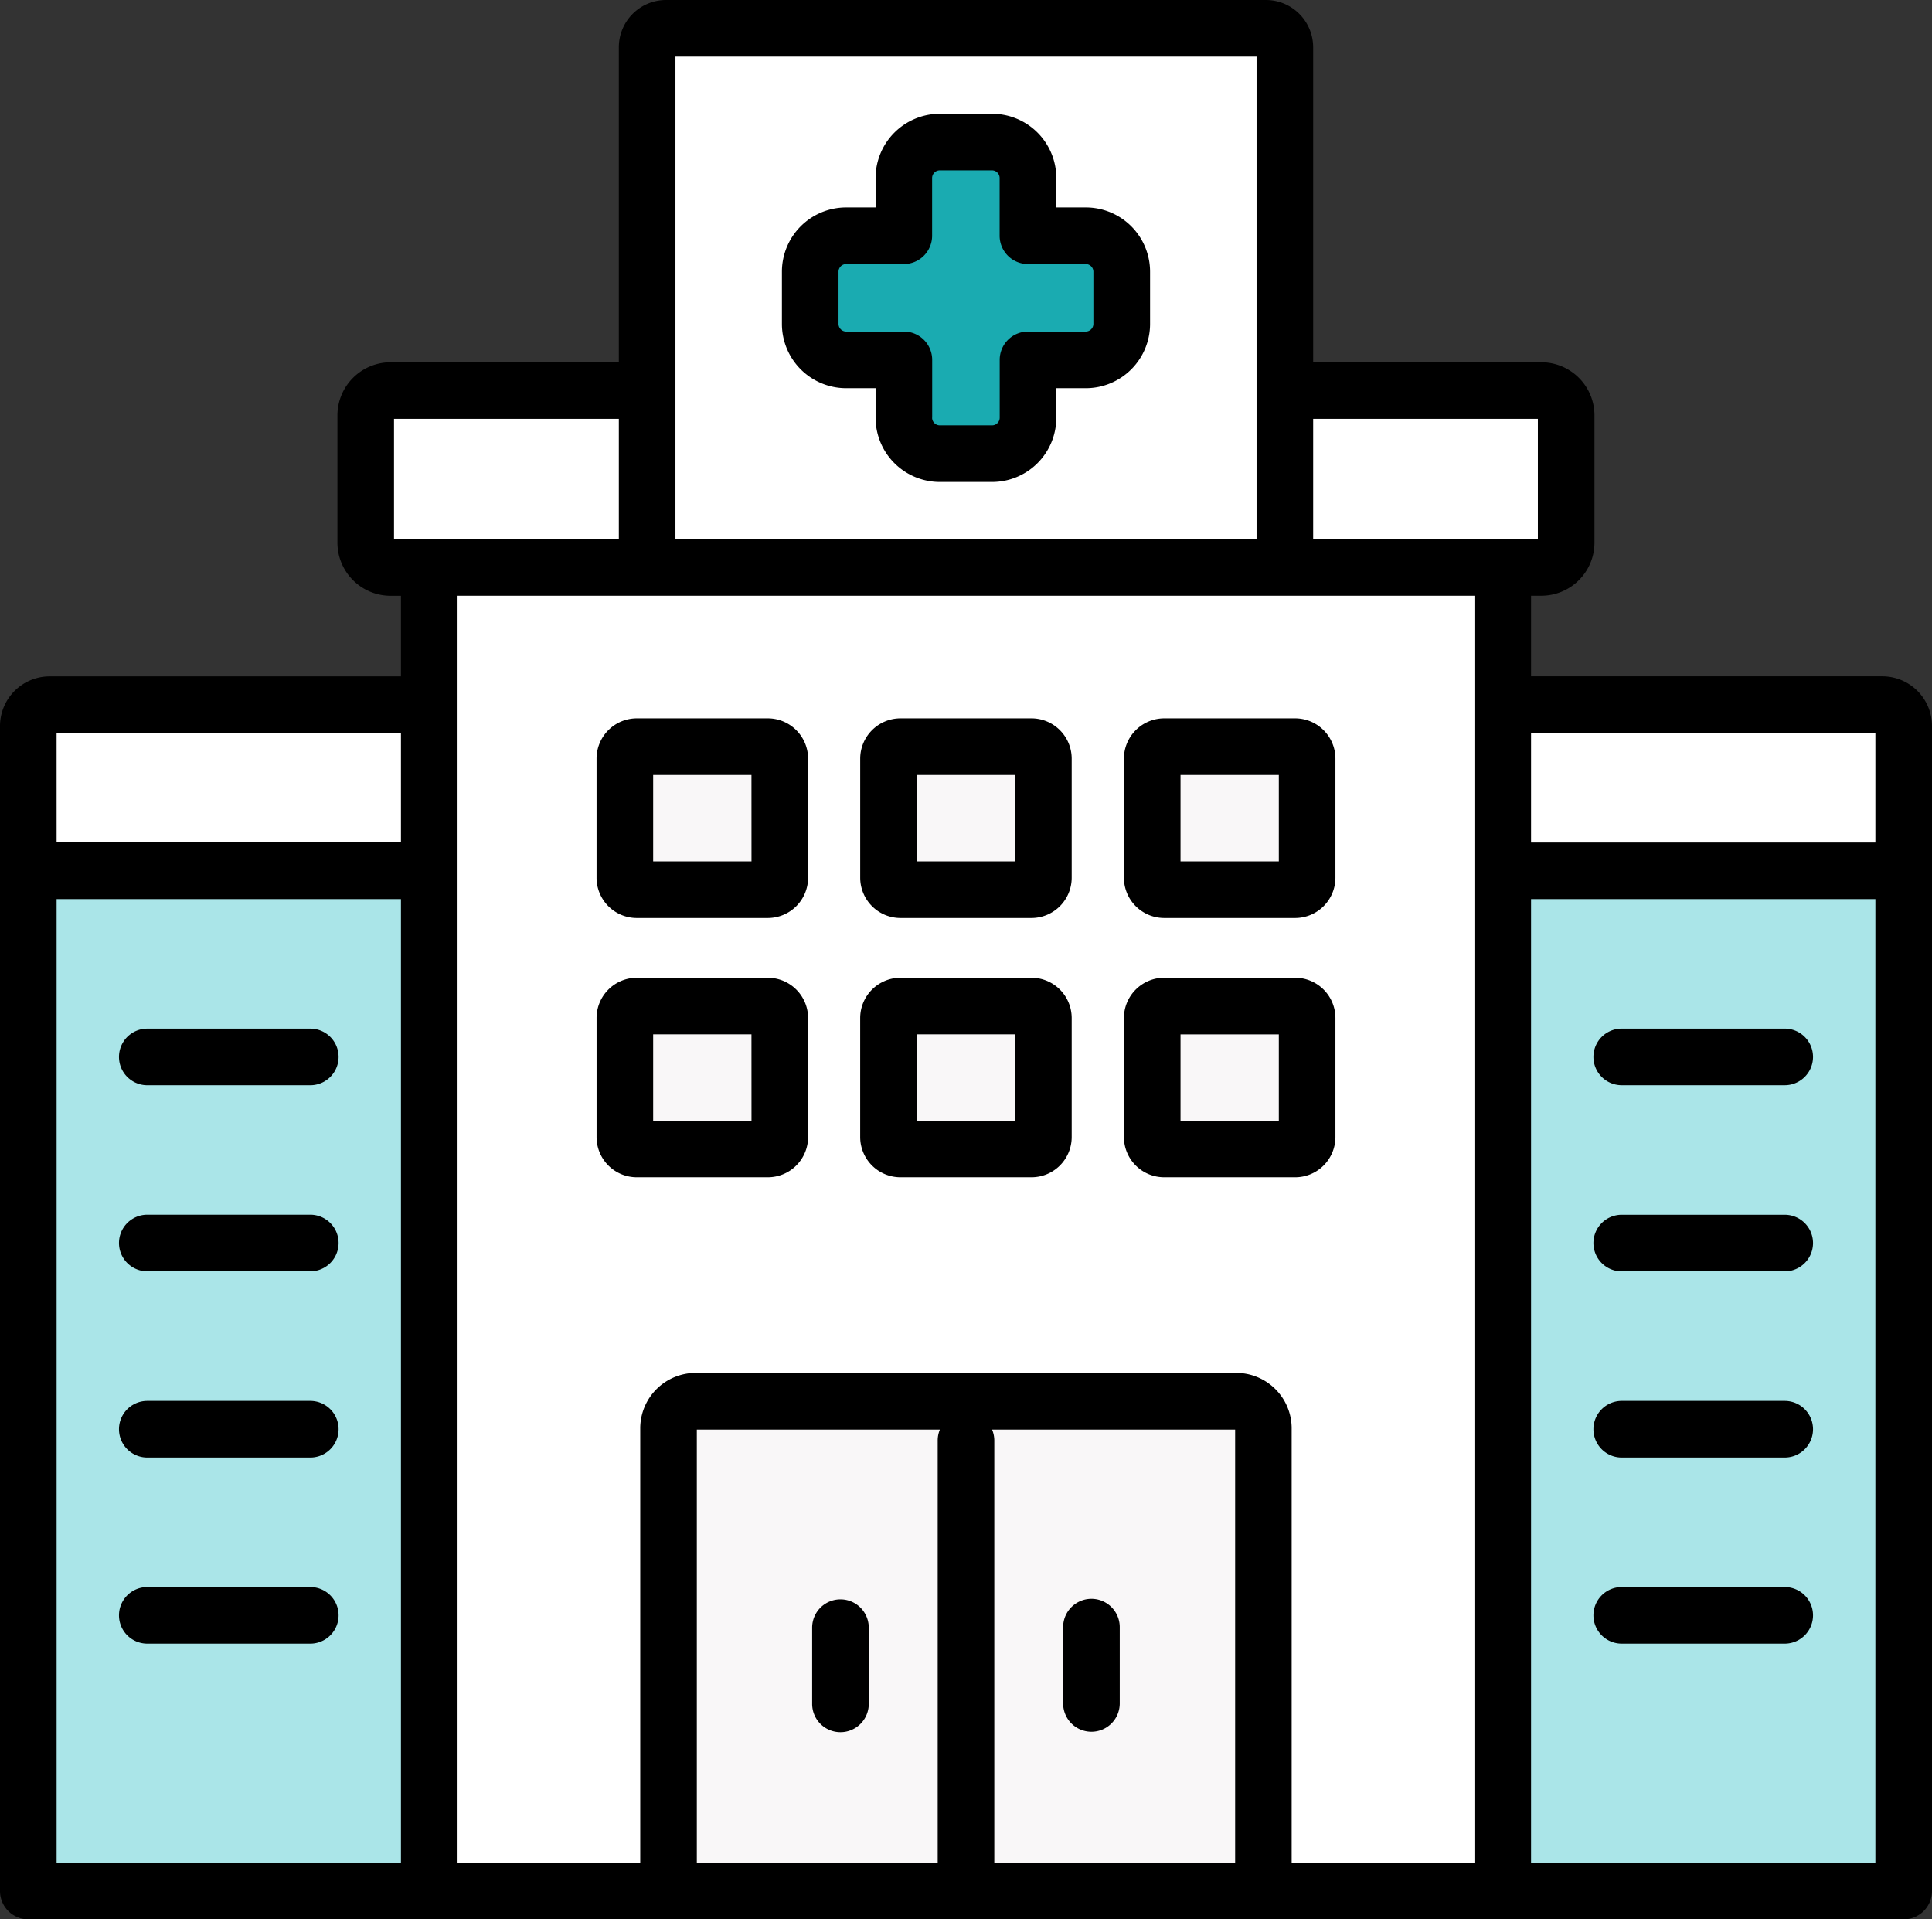 <svg xmlns="http://www.w3.org/2000/svg" width="109.694" height="108.966" viewBox="0 0 109.694 108.966">
    <rect x="0" y="0" width="109.694" height="108.966" fill="#333333" stroke="none"/>
    <path data-name="パス 4272" d="M66.8 72.856H36.184a1.548 1.548 0 0 0-1.58 1.5v26.3h33.772v-26.3a1.542 1.542 0 0 0-1.574-1.5z" transform="translate(3.354 6.698)" style="fill-rule:evenodd;fill:#f9f7f8"/>
    <path data-name="パス 4273" d="M20.343 30.586h65.338a1.41 1.41 0 0 0 1.407-1.407v-7.227a1.41 1.41 0 0 0-1.407-1.407H20.343a1.415 1.415 0 0 0-1.413 1.407v7.227a1.415 1.415 0 0 0 1.413 1.407z" transform="translate(1.835 1.627)" style="fill:#fff;fill-rule:evenodd"/>
    <path data-name="パス 4275" d="M1.465 45.4H24.23v57.921H1.465z" transform="translate(.143 4.037)" style="fill:#aae5e8;fill-rule:evenodd"/>
    <path data-name="パス 4276" d="M22.218 46.923v57.921H35.8v-26.3a1.548 1.548 0 0 1 1.58-1.5H68a1.542 1.542 0 0 1 1.574 1.5v26.3h13.594V29.7h-60.95v17.223z" transform="translate(2.154 2.515)" style="fill:#fff;fill-rule:evenodd"/>
    <path data-name="パス 4277" d="M77.782 45.4h22.765v57.921H77.782z" transform="translate(7.54 4.037)" style="fill:#aae5e8;fill-rule:evenodd"/>
    <path data-name="パス 4278" d="M24.23 36.8H2.673a1.212 1.212 0 0 0-1.209 1.215v8.219H24.23z" transform="translate(.143 3.203)" style="fill:#fff;fill-rule:evenodd"/>
    <path data-name="パス 4279" d="M77.782 36.8v9.433h22.765v-8.217a1.216 1.216 0 0 0-1.209-1.216z" transform="translate(7.54 3.203)" style="fill:#fff;fill-rule:evenodd"/>
    <path data-name="パス 4282" d="M33.019 52.4a.678.678 0 0 0-.676.682v6.756a.677.677 0 0 0 .676.676h7.438a.682.682 0 0 0 .682-.676v-6.755a.684.684 0 0 0-.682-.682z" transform="translate(3.136 4.716)" style="fill-rule:evenodd;fill:#f9f7f8"/>
    <path data-name="パス 4283" d="M45.988 53.083v6.756a.682.682 0 0 0 .682.676h7.438a.677.677 0 0 0 .676-.676v-6.756a.678.678 0 0 0-.676-.682H46.67a.684.684 0 0 0-.682.682z" transform="translate(4.458 4.716)" style="fill-rule:evenodd;fill:#f9f7f8"/>
    <path data-name="パス 4284" d="M59.639 53.083v6.756a.678.678 0 0 0 .682.676h7.431a.678.678 0 0 0 .682-.676v-6.756a.68.68 0 0 0-.682-.682h-7.431a.68.68 0 0 0-.682.682z" transform="translate(5.781 4.716)" style="fill-rule:evenodd;fill:#f9f7f8"/>
    <path data-name="パス 4285" d="M59.639 39.658v6.756a.684.684 0 0 0 .682.682h7.431a.684.684 0 0 0 .682-.682v-6.756a.684.684 0 0 0-.682-.682h-7.431a.684.684 0 0 0-.682.682z" transform="translate(5.781 3.414)" style="fill-rule:evenodd;fill:#f9f7f8"/>
    <path data-name="パス 4286" d="M45.988 39.658v6.756a.688.688 0 0 0 .682.682h7.438a.682.682 0 0 0 .676-.682v-6.756a.682.682 0 0 0-.676-.682H46.67a.688.688 0 0 0-.682.682z" transform="translate(4.458 3.414)" style="fill-rule:evenodd;fill:#f9f7f8"/>
    <path data-name="パス 4287" d="M33.019 38.976a.682.682 0 0 0-.676.682v6.756a.682.682 0 0 0 .676.682h7.438a.688.688 0 0 0 .682-.682v-6.756a.688.688 0 0 0-.682-.682z" transform="translate(3.136 3.414)" style="fill-rule:evenodd;fill:#f9f7f8"/>
    <path data-name="長方形 1630" transform="translate(35.408 2.386)" style="fill:#fff" d="M0 0h38.671v29.678H0z"/>
    <path data-name="パス 4294" d="M61.969 98.318a1.607 1.607 0 0 0 1.607-1.607v-4.333a1.607 1.607 0 0 0-3.214 0v4.333a1.607 1.607 0 0 0 1.607 1.607z"/>
    <path data-name="パス 4295" d="M47.719 98.343a1.607 1.607 0 0 0 1.607-1.607v-4.327a1.607 1.607 0 1 0-3.214 0v4.326a1.607 1.607 0 0 0 1.607 1.608z"/>
    <path data-name="パス 4296" d="M92.078 72.18h9.254a1.607 1.607 0 0 0 0-3.214h-9.254a1.607 1.607 0 0 0 0 3.214z"/>
    <path data-name="パス 4297" d="M92.078 82.748h9.254a1.607 1.607 0 1 0 0-3.214h-9.254a1.607 1.607 0 1 0 0 3.214z"/>
    <path data-name="パス 4298" d="M92.078 93.316h9.254a1.607 1.607 0 1 0 0-3.214h-9.254a1.607 1.607 0 1 0 0 3.214z"/>
    <path data-name="パス 4299" d="M92.078 61.612h9.254a1.607 1.607 0 1 0 0-3.214h-9.254a1.607 1.607 0 1 0 0 3.214z"/>
    <path data-name="パス 4300" d="M17.616 68.963H8.363a1.607 1.607 0 0 0 0 3.214h9.254a1.607 1.607 0 0 0 0-3.214z"/>
    <path data-name="パス 4301" d="M17.616 79.534H8.363a1.607 1.607 0 1 0 0 3.214h9.254a1.607 1.607 0 1 0 0-3.214z"/>
    <path data-name="パス 4302" d="M17.616 90.102H8.363a1.607 1.607 0 1 0 0 3.214h9.254a1.607 1.607 0 1 0 0-3.214z"/>
    <path data-name="パス 4303" d="M17.616 58.399H8.363a1.607 1.607 0 1 0 0 3.214h9.254a1.607 1.607 0 1 0 0-3.214z"/>
    <path data-name="パス 4304" d="M43.593 40.783h-7.439a2.288 2.288 0 0 0-2.283 2.289v6.756a2.288 2.288 0 0 0 2.282 2.289h7.44a2.291 2.291 0 0 0 2.289-2.289v-6.756a2.291 2.291 0 0 0-2.289-2.289zm-.925 8.12h-5.583v-4.906h5.581z"/>
    <path data-name="パス 4305" d="M51.128 40.783a2.291 2.291 0 0 0-2.288 2.289v6.756a2.291 2.291 0 0 0 2.289 2.289h7.437a2.288 2.288 0 0 0 2.282-2.289v-6.756a2.288 2.288 0 0 0-2.282-2.289zm6.506 8.12h-5.581v-4.906h5.581z"/>
    <path data-name="パス 4306" d="M66.102 52.117h7.431a2.291 2.291 0 0 0 2.289-2.289v-6.756a2.291 2.291 0 0 0-2.289-2.289h-7.431a2.291 2.291 0 0 0-2.289 2.289v6.756a2.291 2.291 0 0 0 2.289 2.289zm.925-8.12h5.581v4.906h-5.581z"/>
    <path data-name="パス 4307" d="M43.593 55.511h-7.439a2.288 2.288 0 0 0-2.282 2.289v6.756a2.285 2.285 0 0 0 2.282 2.282h7.439a2.288 2.288 0 0 0 2.289-2.282v-6.757a2.291 2.291 0 0 0-2.289-2.288zm-.925 8.113h-5.583v-4.9h5.581z"/>
    <path data-name="パス 4308" d="M58.566 55.511h-7.438a2.291 2.291 0 0 0-2.289 2.289v6.756a2.288 2.288 0 0 0 2.289 2.282h7.438a2.285 2.285 0 0 0 2.282-2.282v-6.757a2.288 2.288 0 0 0-2.282-2.288zm-.931 8.113h-5.582v-4.9h5.581z"/>
    <path data-name="パス 4309" d="M66.102 66.838h7.431a2.288 2.288 0 0 0 2.289-2.282v-6.757a2.291 2.291 0 0 0-2.289-2.289h-7.431a2.291 2.291 0 0 0-2.289 2.289v6.756a2.288 2.288 0 0 0 2.289 2.283zm.925-8.113h5.581v4.9h-5.581z"/>
    <path data-name="パス 4310" d="M106.879 38.397h-19.95V33.82h.587a3.017 3.017 0 0 0 3.014-3.014v-7.227a3.017 3.017 0 0 0-3.014-3.011H74.558V2.679A2.685 2.685 0 0 0 71.873 0H37.815a2.682 2.682 0 0 0-2.679 2.679v17.889H22.178a3.02 3.02 0 0 0-3.02 3.014v7.227a3.02 3.02 0 0 0 3.02 3.014h.587V38.4H2.815A2.822 2.822 0 0 0 0 41.219v66.14a1.607 1.607 0 0 0 1.607 1.609h106.48a1.607 1.607 0 0 0 1.607-1.607V41.219a2.822 2.822 0 0 0-2.815-2.822zM74.558 23.779h12.758v6.827H74.558zm-52.187 6.827v-6.827h12.765v6.827zm-19.158 11h19.552v6.22H3.214zm50.027 40.18v23.966H39.564V81.161h13.8a1.605 1.605 0 0 0-.124.625zm16.883 23.966H56.454V81.786a1.6 1.6 0 0 0-.126-.624h13.8v24.59zm13.592 0H73.337v-24.7a3.148 3.148 0 0 0-3.181-3.107H39.538a3.151 3.151 0 0 0-3.187 3.107v24.7H25.979V80.998a1.607 1.607 0 0 0-3.214 0v24.754H3.214V51.044h19.551v29.954a1.607 1.607 0 1 0 3.214 0V33.82h33.616a1.607 1.607 0 0 0 0-3.214H38.35V3.214h32.994v27.392H59.595a1.607 1.607 0 0 0 0 3.214h24.12zm22.765 0H86.929V51.044h19.551zm0-57.921H86.929v-6.22h19.551z"/>
    <g data-name="グループ 4085">
        <path data-name="パス 4293" d="M57.587 13H54.3V9.724a2.043 2.043 0 0 0-2.033-2.039h-2.973a2.045 2.045 0 0 0-2.039 2.039V13h-3.279a2.045 2.045 0 0 0-2.039 2.039v2.969a2.045 2.045 0 0 0 2.039 2.039h3.279v3.285a2.045 2.045 0 0 0 2.039 2.039h2.975a2.044 2.044 0 0 0 2.031-2.036V20.05h3.285a2.045 2.045 0 0 0 2.039-2.039v-2.969A2.045 2.045 0 0 0 57.587 13z" transform="translate(4.064 .381)" style="fill:#1aabb1;fill-rule:evenodd"/>
        <path data-name="パス 4311" d="M59.974 23.716v-1.677h1.678a3.65 3.65 0 0 0 3.646-3.646v-2.97a3.65 3.65 0 0 0-3.646-3.646h-1.678v-1.672a3.647 3.647 0 0 0-3.64-3.646h-2.975a3.65 3.65 0 0 0-3.646 3.646v1.672h-1.672a3.65 3.65 0 0 0-3.646 3.646v2.969a3.65 3.65 0 0 0 3.646 3.647h1.672v1.678a3.65 3.65 0 0 0 3.646 3.646h2.975a3.647 3.647 0 0 0 3.64-3.647zm-7.047 0v-3.285a1.607 1.607 0 0 0-1.604-1.607h-3.282a.438.438 0 0 1-.432-.432v-2.969a.438.438 0 0 1 .432-.432h3.282a1.607 1.607 0 0 0 1.6-1.607v-3.279a.438.438 0 0 1 .432-.432h2.975a.435.435 0 0 1 .426.432v3.279a1.607 1.607 0 0 0 1.607 1.607h3.285a.438.438 0 0 1 .432.432v2.969a.438.438 0 0 1-.432.432h-3.281a1.607 1.607 0 0 0-1.607 1.607v3.285a.435.435 0 0 1-.426.432h-2.975a.438.438 0 0 1-.436-.432z"/>
    </g>
</svg>

